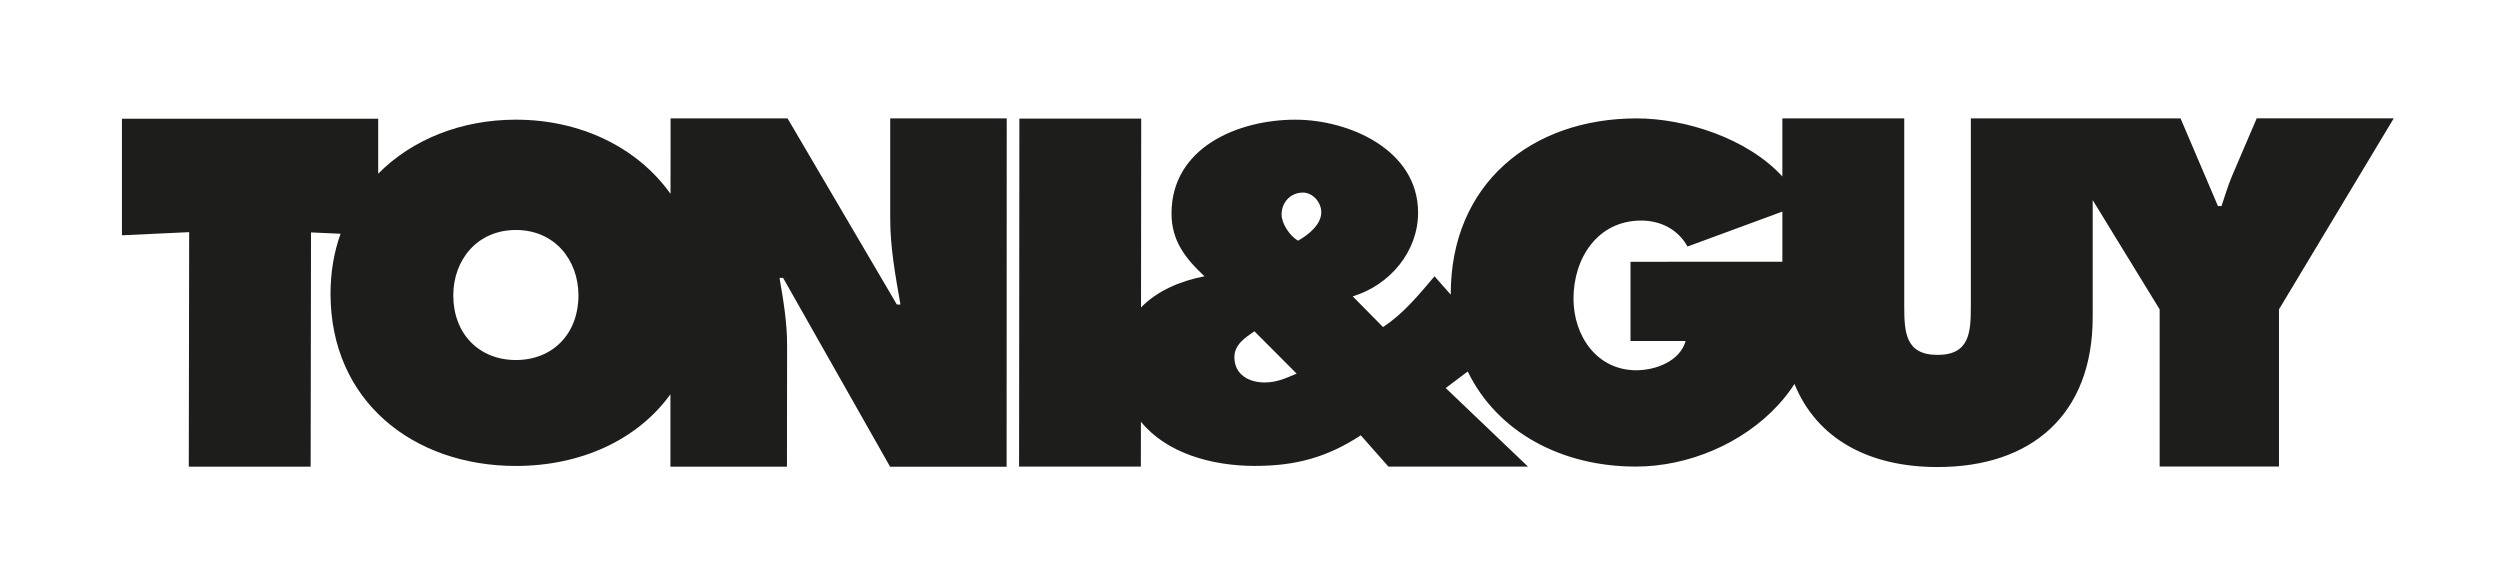 <?xml version="1.0" encoding="utf-8"?>
<!-- Generator: Adobe Illustrator 16.0.0, SVG Export Plug-In . SVG Version: 6.00 Build 0)  -->
<!DOCTYPE svg PUBLIC "-//W3C//DTD SVG 1.1//EN" "http://www.w3.org/Graphics/SVG/1.1/DTD/svg11.dtd">
<svg version="1.1" id="Layer_1" xmlns="http://www.w3.org/2000/svg" xmlns:xlink="http://www.w3.org/1999/xlink" x="0px" y="0px"
	 width="188.333px" height="44px" viewBox="0 0 188.333 44" enable-background="new 0 0 188.333 44" xml:space="preserve">
<path fill="#1D1D1B" d="M38.865,27.122c-2.778,0-4.717-1.979-4.717-4.867c0-2.682,1.808-4.93,4.717-4.93
	c2.906,0,4.712,2.248,4.712,4.93C43.577,25.143,41.638,27.122,38.865,27.122 M67.063,16.499c0,2.15,0.401,4.33,0.771,6.44h-0.271
	L59.329,8.919h-8.812l-0.004,5.686c-2.508-3.525-6.806-5.59-11.648-5.59c-4.102,0-7.812,1.48-10.374,4.07V8.946H9.186v8.779
	l5.064-0.236l-0.028,17.666h9.18l0.028-17.646l2.225,0.1c-0.491,1.375-0.756,2.883-0.756,4.516c0,8.113,6.262,12.977,13.966,12.977
	c4.851,0,9.137-1.936,11.64-5.399v5.455h8.779l0.011-9.164c0-1.677-0.269-3.318-0.571-5.061h0.269l8.06,14.225h8.779L75.84,8.919
	h-8.777V16.499z"/>
<path fill="#1D1D1B" d="M122.831,19.72v5.968h4.153c-0.432,1.535-2.276,2.205-3.716,2.205c-2.986,0-4.732-2.611-4.732-5.392
	c0-3.051,1.815-5.885,5.101-5.885c1.472,0,2.78,0.676,3.489,1.955l7.146-2.631v3.779L122.831,19.72 M97.788,18.132
	c-0.606-0.336-1.242-1.273-1.242-1.977c0-0.91,0.672-1.648,1.611-1.648c0.741,0,1.379,0.738,1.379,1.477
	C99.536,16.927,98.559,17.694,97.788,18.132 M95.27,28.812c-1.207,0-2.28-0.604-2.28-1.908c0-0.941,0.805-1.469,1.512-1.943
	l3.178,3.186C96.877,28.48,96.209,28.812,95.27,28.812 M170.004,8.919l-1.812,4.23c-0.335,0.77-0.568,1.576-0.839,2.375h-0.267
	l-2.818-6.605H148.47v14.092c0,1.979-0.062,3.724-2.509,3.724c-2.444,0-2.508-1.744-2.508-3.724V8.919h-9.183v4.373
	c-2.667-2.906-7.37-4.373-10.974-4.373c-7.945,0-14.006,4.953-14.006,13.219v0.061l-1.222-1.385
	c-1.171,1.377-2.341,2.818-3.88,3.825l-2.283-2.312c2.781-0.842,4.924-3.355,4.924-6.309c0-4.727-5.189-7.002-9.248-7.002
	c-4.289,0-9.327,2.076-9.327,7.068c0,2.047,1.041,3.387,2.485,4.729c-1.845,0.355-3.592,1.113-4.782,2.348l0.013-14.227h-9.178
	L76.77,35.15h9.174l0.006-3.381c1.896,2.336,5.265,3.33,8.583,3.33c3.047,0,5.43-0.633,7.981-2.305l2.078,2.355h10.515l-6.196-5.916
	l1.658-1.248c2.21,4.551,7.047,7.164,12.662,7.164c3.928,0,8.053-1.724,10.729-4.646c0.483-0.524,0.883-1.047,1.224-1.58
	c1.665,4.104,5.555,6.261,10.778,6.261c7.065,0,11.688-3.929,11.688-11.306v-8.803l5.044,8.231v11.84h8.989v-11.84l8.647-14.393
	h-10.326V8.919z"/>
</svg>

